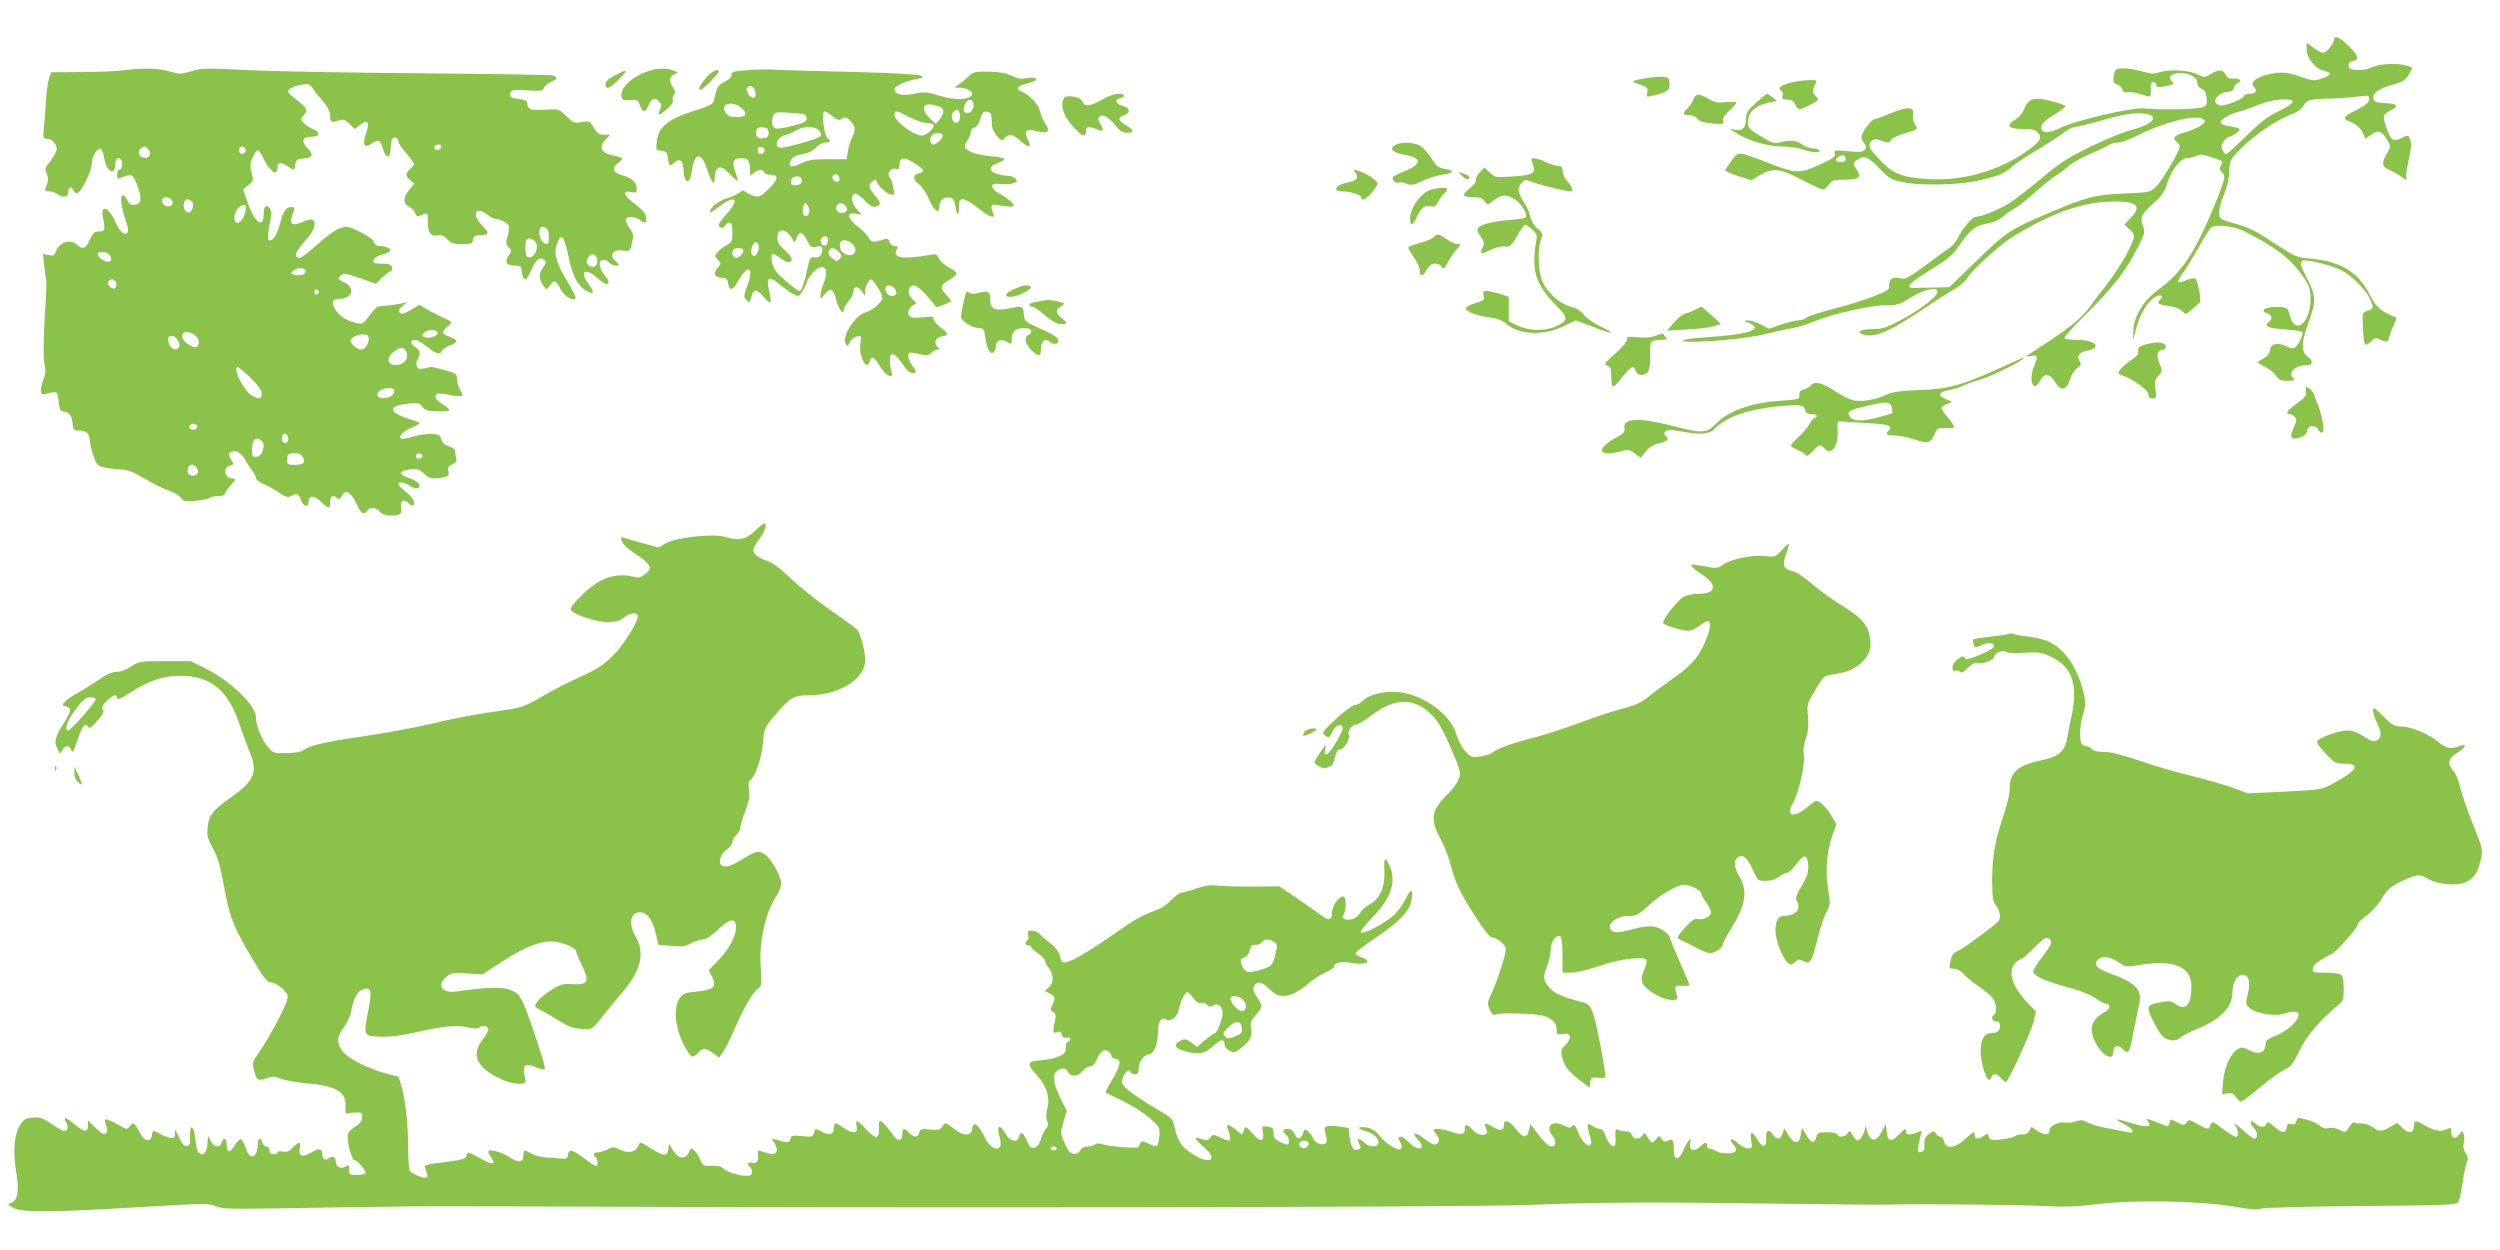 <?xml version="1.0" standalone="no"?>
<!DOCTYPE svg PUBLIC "-//W3C//DTD SVG 20010904//EN"
 "http://www.w3.org/TR/2001/REC-SVG-20010904/DTD/svg10.dtd">
<svg version="1.0" xmlns="http://www.w3.org/2000/svg"
 width="1280pt" height="640pt" viewBox="0 0 1280 640"
 preserveAspectRatio="xMidYMid meet">
<g transform="translate(0,640) scale(0.1,-0.1)"
fill="#8bc34a" stroke="none">
<path d="M11950 6196 c0 -20 -39 -66 -56 -66 -9 0 -31 12 -50 26 l-34 26 0
-35 c0 -45 46 -102 90 -110 42 -9 37 -23 -12 -39 -39 -13 -47 -13 -112 10 -56
19 -82 23 -124 18 -81 -10 -138 -44 -113 -69 20 -20 12 -37 -19 -37 -16 0 -30
-5 -30 -10 0 -14 -85 -50 -116 -50 -14 0 -27 7 -31 17 -8 21 30 53 64 53 16 0
27 7 30 19 3 11 11 22 19 25 26 10 14 26 -18 24 -26 -2 -35 2 -43 20 -12 27
-35 28 -76 3 -31 -19 -32 -19 -73 0 -46 21 -145 25 -194 8 -23 -8 -42 -7 -83
5 -29 9 -72 16 -95 16 -35 0 -43 -4 -48 -22 -10 -40 -7 -56 15 -61 11 -3 23
-14 26 -25 3 -14 11 -18 28 -14 13 2 45 -3 70 -11 44 -16 45 -15 47 6 0 12 1
30 0 40 -1 9 5 17 13 17 8 0 15 -7 15 -15 0 -11 8 -13 33 -9 55 10 62 13 49
26 -21 21 -13 36 22 42 49 9 106 -16 106 -46 0 -15 8 -27 23 -33 16 -7 23 -20
25 -48 3 -31 0 -38 -21 -46 -28 -11 -234 -15 -297 -6 -56 8 -357 -62 -434
-101 -59 -30 -99 -26 -94 9 2 14 23 34 63 58 33 20 60 40 60 45 0 5 -33 17
-74 27 -88 22 -116 13 -138 -43 -8 -19 -27 -43 -44 -52 -51 -30 -38 -48 34
-48 50 0 68 -4 81 -19 26 -28 9 -51 -78 -109 -136 -91 -320 -140 -484 -129
-135 9 -179 27 -245 96 -59 62 -67 80 -42 101 11 9 22 9 50 -1 33 -12 38 -12
46 4 5 9 36 24 67 33 75 21 74 21 56 48 -9 15 -12 34 -9 49 11 41 -32 43 -114
7 -38 -16 -76 -30 -84 -30 -15 0 -67 -71 -67 -92 0 -7 7 -22 15 -32 11 -15 12
-23 3 -33 -9 -11 -28 -13 -86 -7 -70 6 -74 5 -68 -12 5 -16 -9 -25 -79 -58
-102 -46 -118 -46 -267 12 -151 58 -148 58 -183 9 -16 -23 -31 -45 -33 -49 -2
-3 28 -16 66 -29 l69 -22 45 27 c66 38 101 34 212 -24 52 -27 101 -50 109 -50
8 0 22 11 31 25 15 22 23 25 82 25 72 0 87 13 60 52 -21 30 -20 35 8 53 32 21
55 10 116 -55 38 -40 54 -50 105 -61 95 -22 302 -17 408 9 100 25 120 34 162
71 17 15 73 53 125 83 52 31 112 70 134 87 21 17 49 31 61 31 12 0 75 16 141
35 79 23 139 35 180 35 118 0 98 -52 -33 -85 -38 -9 -131 -48 -208 -85 -116
-57 -159 -84 -250 -161 -60 -50 -134 -108 -164 -127 -53 -34 -146 -72 -175
-72 -17 0 -70 -61 -91 -107 -9 -18 -26 -39 -38 -48 -12 -8 -68 -49 -125 -91
-85 -63 -107 -75 -128 -70 -41 11 -63 -1 -61 -32 2 -25 -4 -29 -79 -59 -45
-18 -137 -47 -205 -64 -68 -17 -131 -38 -140 -45 -8 -8 -27 -14 -40 -14 -14 0
-53 -10 -88 -21 l-63 -22 -43 22 c-23 11 -53 21 -66 21 -21 -1 -20 -3 10 -15
71 -31 -12 -59 -214 -71 -120 -7 -177 -23 -84 -24 109 0 305 20 384 41 44 11
103 24 130 28 28 5 77 20 110 34 93 39 300 86 370 84 54 -2 66 2 131 41 72 43
134 56 134 28 0 -24 -90 -93 -185 -143 -77 -41 -98 -48 -149 -48 -64 0 -88
-19 -38 -30 59 -12 127 18 302 134 63 43 136 89 162 104 27 15 54 41 63 56 16
32 160 164 220 202 182 116 351 180 495 186 148 7 183 -17 118 -84 l-31 -33
27 -25 c21 -19 26 -31 20 -48 -18 -58 -89 -175 -157 -259 -23 -29 -53 -68 -66
-87 -46 -65 -109 -114 -317 -248 -16 -10 -14 -11 14 -6 36 6 38 1 17 -50 -31
-75 -4 -143 30 -77 21 41 50 39 77 -6 29 -49 58 -44 77 14 7 24 24 50 37 58
19 13 21 19 12 34 -17 26 -4 47 36 54 82 16 45 56 -51 56 -39 0 -63 4 -63 11
0 6 51 61 113 123 130 128 200 217 259 333 40 77 42 83 30 117 -16 44 -9 59
58 119 38 34 54 58 65 95 21 68 69 132 100 132 13 0 36 5 50 12 21 9 35 8 78
-7 64 -22 61 -19 48 -43 -8 -15 -7 -23 4 -32 23 -19 19 -38 -45 -191 -96 -229
-161 -325 -278 -411 -76 -56 -125 -134 -129 -206 l-3 -57 18 66 c20 74 60 139
97 159 28 15 45 6 27 -12 -21 -21 -13 -27 39 -34 31 -4 60 -15 71 -26 20 -20
20 -20 51 8 18 16 35 31 40 35 9 6 -9 109 -22 122 -5 5 -25 1 -46 -7 -21 -9
-40 -14 -43 -11 -3 3 8 24 25 48 17 23 54 83 82 134 29 51 57 95 63 99 27 17
116 6 167 -19 168 -85 245 -145 310 -244 26 -39 31 -56 31 -105 0 -124 -82
-186 -107 -81 -8 35 -12 38 -47 41 -69 6 -115 -17 -66 -33 24 -8 26 -28 5 -45
-26 -21 -4 -30 88 -37 48 -3 87 -10 87 -14 0 -19 -22 -65 -37 -76 -12 -10 -22
-9 -45 3 -45 23 -82 15 -86 -19 -2 -18 -13 -32 -33 -42 -16 -9 -29 -18 -29
-20 0 -3 17 -13 38 -24 22 -11 46 -31 56 -45 13 -21 24 -26 58 -26 33 0 39 3
30 12 -30 30 8 68 69 68 31 0 34 22 6 42 -36 27 -35 74 3 178 39 105 38 136
-5 219 -37 71 -41 86 -26 96 16 9 146 -22 198 -48 56 -29 128 -102 149 -152
18 -45 18 -44 -14 -56 -27 -9 -27 -10 -24 -87 2 -42 7 -81 12 -85 4 -5 17 1
29 14 18 19 24 21 46 11 37 -17 42 -15 49 16 4 15 14 42 24 61 12 23 13 35 6
38 -70 25 -100 51 -132 116 -57 114 -150 170 -304 183 -68 6 -79 11 -168 69
-121 79 -143 90 -227 113 -64 18 -68 21 -71 49 -2 18 9 59 24 94 17 42 27 84
28 121 2 56 4 60 56 114 68 69 182 148 256 176 36 14 60 30 67 45 13 30 35 36
132 38 44 1 108 5 143 10 59 7 62 7 62 -13 0 -16 -15 -29 -59 -52 -73 -36 -80
-47 -44 -61 36 -13 63 -38 74 -67 l9 -23 31 22 c37 26 54 20 82 -30 19 -31 19
-32 -2 -67 -28 -47 -26 -67 7 -81 15 -6 42 -21 60 -33 l32 -22 0 25 c0 14 7
55 15 91 11 46 12 72 5 90 -9 26 -10 26 -45 9 -43 -21 -55 -12 -79 61 -18 55
-16 60 25 81 44 23 35 34 -28 37 -51 3 -58 6 -61 25 -4 28 27 49 102 70 45 13
62 23 77 47 10 17 19 34 19 38 0 3 -21 11 -47 16 -51 11 -136 2 -173 -18 -11
-6 -40 -10 -63 -8 -34 2 -42 7 -42 23 0 13 8 21 23 23 33 5 27 28 -23 77 -44
45 -75 57 -75 31z m-211 -318 c0 -7 -32 -28 -72 -47 -55 -26 -94 -56 -167
-128 -52 -51 -98 -93 -102 -93 -4 0 -12 9 -18 21 -9 16 -8 26 5 45 8 13 22 24
29 24 8 0 24 9 37 19 27 22 23 25 -43 36 -21 3 -38 11 -38 18 0 17 47 44 96
56 21 5 66 21 99 35 66 28 175 37 174 14z m-459 -88 c13 -9 12 -13 -8 -30 -12
-10 -47 -26 -77 -35 -61 -17 -76 -32 -52 -50 10 -7 17 -19 17 -26 0 -23 -88
-171 -120 -204 -30 -29 -32 -30 -167 -36 -150 -6 -196 -19 -403 -108 -181 -78
-199 -90 -347 -233 l-142 -138 -76 -2 c-41 -1 -87 -2 -102 -2 -52 -2 -32 22
78 90 97 60 117 77 155 133 49 74 82 98 142 107 27 4 57 18 76 34 17 15 45 34
61 43 17 8 59 42 95 74 36 33 88 74 115 93 28 18 61 43 75 56 14 13 59 37 100
55 41 17 84 38 95 45 11 8 32 14 48 14 15 0 56 14 90 31 143 73 308 115 347
89z m-1830 -206 c0 -8 -10 -14 -25 -14 -29 0 -33 15 -8 29 21 11 33 6 33 -15z"/>
<path d="M630 6040 c-30 -5 -125 -8 -212 -9 l-156 -1 -11 -31 c-6 -16 -13 -72
-16 -122 -3 -51 -8 -113 -11 -139 -4 -43 -3 -48 15 -48 26 0 51 -26 51 -53 0
-13 -14 -39 -31 -60 -28 -34 -30 -41 -20 -66 9 -19 9 -35 1 -55 -13 -36 -13
-36 13 -36 12 0 33 -7 45 -16 28 -19 52 -12 52 16 0 23 18 27 26 5 4 -8 11
-15 18 -15 19 0 76 114 76 153 0 37 30 84 47 74 6 -4 13 -24 16 -45 12 -72 57
-97 57 -31 0 31 23 41 34 14 6 -18 -2 -45 -15 -45 -5 0 -9 -11 -9 -24 0 -24 1
-25 33 -11 41 17 49 12 70 -45 21 -57 22 -86 1 -94 -28 -11 -41 -6 -52 19 -6
14 -16 25 -22 25 -16 0 -12 -51 11 -119 15 -45 18 -66 11 -73 -15 -15 -41 8
-60 52 -30 75 -78 98 -66 33 14 -70 12 -78 -19 -78 -23 0 -31 -7 -47 -42 -21
-48 -36 -53 -70 -23 -34 29 -90 7 -106 -42 -5 -16 -12 -19 -35 -14 l-29 6 6
-58 c3 -31 8 -64 10 -71 3 -8 0 -96 -7 -195 -7 -119 -8 -199 -2 -233 8 -38 7
-59 -4 -83 -7 -18 -13 -44 -13 -57 0 -23 3 -25 27 -19 58 14 58 14 63 -39 4
-42 9 -51 27 -53 29 -4 41 -20 45 -62 3 -32 6 -35 36 -35 36 0 51 -16 52 -55
1 -14 9 -47 19 -75 16 -45 21 -51 57 -59 21 -4 59 -9 84 -10 34 -1 63 -12 119
-46 41 -24 96 -52 123 -61 27 -9 56 -26 64 -37 13 -19 21 -21 77 -16 34 4 66
10 72 15 5 5 24 9 42 9 18 0 33 4 33 10 0 5 14 25 31 45 28 31 29 35 11 35
-44 0 -54 56 -12 67 18 5 18 7 3 30 -11 16 -13 27 -6 34 20 20 56 5 76 -31 10
-19 28 -45 38 -59 10 -13 19 -30 19 -38 0 -8 17 -21 37 -30 21 -8 57 -28 80
-44 34 -24 47 -28 62 -19 31 16 41 12 52 -20 12 -34 39 -41 39 -10 0 35 29 35
64 1 40 -39 46 -39 46 -1 0 31 17 39 37 19 8 -8 14 -5 22 10 20 37 45 25 74
-34 28 -58 37 -64 57 -40 17 21 44 19 65 -5 11 -12 31 -20 51 -20 52 0 64 8
58 40 -7 34 11 48 35 26 23 -21 31 -20 31 3 0 11 -18 34 -40 51 -22 17 -40 36
-40 41 0 14 33 10 54 -6 28 -21 58 -19 54 2 -2 10 -22 24 -47 33 -61 21 -63
37 -6 46 41 6 49 4 74 -20 28 -27 46 -30 100 -20 28 6 32 10 27 31 -5 18 -1
26 19 35 20 9 25 17 21 32 -3 12 -6 28 -6 36 0 9 -14 20 -32 25 -22 7 -34 18
-38 35 -5 21 -13 26 -45 28 -22 2 -66 -4 -98 -13 -32 -9 -61 -14 -64 -11 -13
13 9 36 51 55 25 11 46 22 46 25 0 2 -25 12 -55 21 -108 34 -111 67 -7 78 51
6 59 4 74 -15 13 -18 28 -23 77 -24 34 -2 61 2 61 7 0 5 -16 19 -35 30 -34 20
-45 42 -26 53 4 3 34 0 64 -6 31 -7 59 -9 63 -5 4 3 -1 18 -10 31 -9 14 -16
38 -16 54 0 27 -5 30 -62 47 -35 10 -67 17 -72 16 -56 -13 -66 -13 -72 4 -4
10 -2 26 4 36 18 28 14 45 -13 63 -27 18 -25 36 2 36 9 0 35 -16 59 -35 45
-37 69 -44 77 -21 3 8 22 20 41 27 43 16 42 30 -5 46 -38 13 -39 26 -6 53 26
21 26 21 -33 48 -25 12 -60 30 -79 41 l-34 20 -44 -26 c-35 -20 -47 -23 -56
-14 -9 10 -6 17 13 33 l25 21 -40 -9 c-22 -4 -58 -9 -79 -10 -34 -1 -43 -7
-73 -48 -32 -44 -37 -47 -66 -40 -49 10 -83 31 -107 64 -27 38 -20 60 19 60
65 0 81 57 24 84 -34 16 -35 18 -20 34 16 15 23 14 100 -12 l82 -29 30 30 c17
16 37 32 44 34 9 3 12 12 8 22 -5 13 -18 17 -52 17 -39 0 -46 3 -43 17 2 10
19 22 40 28 20 5 40 14 44 18 12 11 -16 27 -48 27 -18 0 -29 7 -33 21 -4 12
-32 33 -70 51 -58 29 -67 31 -103 20 -24 -7 -68 -39 -115 -82 -43 -38 -83 -70
-91 -70 -36 0 -25 31 35 97 38 41 51 85 29 98 -5 3 -26 -1 -46 -10 -66 -27
-77 -15 -49 58 5 13 2 17 -13 17 -28 0 -41 -19 -60 -91 -16 -58 -42 -92 -58
-76 -4 4 -1 38 6 77 11 56 11 72 0 85 -18 21 -30 9 -30 -30 0 -78 -46 -47 -81
55 l-24 70 27 23 c26 21 27 24 16 62 -8 32 -8 47 5 78 9 20 21 37 27 37 6 0
18 -17 27 -37 31 -68 73 -99 73 -54 0 30 17 34 49 12 37 -27 39 -26 43 7 3 23
8 27 38 30 52 5 58 17 26 51 -36 38 -29 61 19 61 44 0 47 23 6 40 -16 6 -37
20 -47 31 -16 18 -16 20 -1 37 25 27 21 37 -25 73 -24 19 -46 38 -50 44 -11
15 18 33 65 41 36 6 43 4 57 -17 8 -13 32 -43 53 -67 23 -27 37 -53 37 -71 0
-37 6 -41 42 -29 26 9 33 7 57 -16 l28 -27 27 22 c39 30 50 14 30 -45 -20 -57
-9 -78 27 -52 36 24 47 20 59 -24 14 -53 40 -54 40 -2 0 20 4 43 9 51 10 16
31 6 31 -14 0 -8 18 -35 40 -60 22 -25 40 -50 40 -54 0 -4 -9 -16 -20 -26 -25
-23 -25 -36 1 -58 l20 -18 -25 -30 c-33 -39 -34 -72 -2 -87 13 -6 27 -20 31
-32 4 -12 12 -19 18 -17 49 20 47 21 47 -23 0 -60 15 -83 49 -75 21 4 32 0 51
-20 19 -21 33 -25 76 -25 47 0 53 2 56 23 2 17 10 22 35 23 49 0 50 11 10 52
-56 57 -30 100 30 52 14 -11 32 -20 39 -20 22 0 63 -22 69 -37 3 -8 0 -32 -6
-53 -10 -33 -9 -41 5 -55 16 -16 16 -19 1 -42 -23 -35 -13 -53 30 -53 28 0 35
-4 35 -19 0 -26 10 -51 21 -51 5 0 18 22 30 49 22 53 43 68 65 50 11 -9 10
-16 -7 -41 -22 -31 -21 -58 5 -93 15 -20 15 -20 31 3 22 31 32 28 55 -18 19
-37 61 -62 77 -47 3 3 -15 41 -41 84 -58 97 -71 142 -56 189 23 69 38 52 65
-78 17 -83 46 -134 87 -157 38 -22 44 -8 14 32 -53 69 -20 91 46 31 28 -25 43
-33 50 -26 8 8 3 21 -16 42 -31 38 -35 80 -7 80 10 0 24 -7 31 -15 7 -8 22
-15 33 -15 20 0 20 1 -3 25 -20 21 -21 27 -9 41 9 11 24 15 49 11 35 -4 36 -4
46 39 9 40 8 48 -14 78 -13 19 -21 39 -17 45 9 15 46 13 69 -4 29 -22 38 -18
34 12 -2 20 -18 39 -55 67 -61 44 -70 72 -23 63 27 -6 30 -4 30 18 0 31 -22
52 -71 67 -53 15 -60 35 -24 64 31 24 30 26 -30 39 -59 13 -70 42 -33 82 l21
23 -30 0 c-25 0 -35 7 -52 36 -20 34 -23 35 -62 29 -38 -7 -44 -4 -79 30 -39
38 -39 38 -109 33 -72 -5 -91 2 -91 33 0 12 -12 18 -41 22 -48 6 -54 11 -45
33 6 14 17 16 86 11 70 -4 80 -3 85 13 3 10 19 23 35 30 36 15 38 26 8 34 -13
3 -324 8 -693 11 -369 3 -766 10 -883 17 -194 10 -218 9 -270 -6 -54 -17 -62
-17 -112 -2 -56 17 -145 19 -240 6z m1630 -389 c0 -14 -18 -23 -30 -16 -6 4
-8 11 -5 16 8 12 35 12 35 0z m-1500 -16 c18 -21 5 -47 -22 -43 -26 3 -37 36
-16 49 18 12 24 11 38 -6z m496 4 c10 -17 -13 -36 -27 -22 -12 12 -4 33 11 33
5 0 12 -5 16 -11z m-378 -262 c16 -19 -2 -40 -27 -32 -27 8 -29 45 -2 45 10 0
23 -6 29 -13z m101 -6 c20 -13 6 -63 -17 -59 -18 3 -27 30 -18 54 6 16 15 17
35 5z m277 -53 c-11 -58 -56 -83 -56 -31 0 30 25 63 48 63 11 0 13 -8 8 -32z
m1538 -84 c11 -4 16 -19 16 -46 0 -32 -3 -39 -17 -36 -20 4 -39 48 -30 72 7
18 9 18 31 10z m-51 -75 c20 -33 -15 -92 -44 -73 -11 6 -12 77 -2 88 11 10 35
3 46 -15z m-2185 -61 c18 -18 15 -38 -5 -38 -22 1 -53 23 -53 39 0 15 43 14
58 -1z m2500 -29 c4 -32 -24 -47 -46 -26 -11 12 -12 19 -2 36 15 29 44 23 48
-10z m-1493 -59 c0 -17 -37 -25 -63 -15 -15 6 -15 8 3 21 24 18 60 14 60 -6z
m-971 -57 c4 -9 2 -21 -4 -27 -13 -13 -46 17 -36 33 11 16 33 13 40 -6z m1038
-48 c0 -5 -5 -11 -11 -13 -6 -2 -11 4 -11 13 0 9 5 15 11 13 6 -2 11 -8 11
-13z m608 -210 c0 -17 -42 -30 -66 -21 -13 5 -14 9 -4 21 17 20 70 20 70 0z
m-1242 -11 c26 -18 27 -57 2 -62 -8 -1 -28 8 -44 21 -51 41 -11 79 42 41z
m888 -7 c9 -24 -14 -67 -36 -67 -24 0 -63 37 -54 51 15 26 82 37 90 16z m-974
-22 c9 -20 9 -28 -1 -38 -17 -17 -45 4 -49 37 -3 21 1 26 18 26 12 0 25 -10
32 -25z m1168 -55 c14 -27 -2 -58 -35 -66 -57 -14 -75 29 -29 65 33 26 50 26
64 1z m-797 -135 c39 -38 57 -64 57 -80 0 -29 -10 -31 -50 -10 -42 22 -102
145 -72 145 5 0 34 -25 65 -55z m731 -83 c-13 -20 -62 -28 -77 -13 -15 15 8
39 41 43 35 5 50 -7 36 -30z m-1004 -167 c0 -8 -9 -15 -20 -15 -11 0 -20 7
-20 15 0 8 9 15 20 15 11 0 20 -7 20 -15z m464 -52 c9 -22 -10 -41 -25 -26
-13 13 -5 43 10 43 5 0 12 -8 15 -17z m-124 -44 c0 -32 -19 -59 -40 -59 -16 0
-20 7 -20 38 0 21 5 43 12 50 16 16 48 -3 48 -29z m200 -59 c16 -29 4 -40 -41
-40 -34 0 -39 3 -39 23 0 31 7 37 41 37 18 0 32 -7 39 -20z m613 5 c1 -5 -6
-11 -15 -13 -11 -2 -18 3 -18 13 0 17 30 18 33 0z m-1154 -64 c8 -14 7 -22 -3
-30 -18 -15 -46 -3 -46 18 0 35 33 43 49 12z"/>
<path d="M3319 6036 c-86 -30 -143 -85 -137 -129 3 -19 8 -22 43 -19 37 3 41
0 52 -28 14 -38 27 -38 43 -1 15 38 34 45 55 21 13 -15 14 -22 5 -40 -18 -34
-5 -34 34 1 23 20 35 38 31 47 -3 8 0 21 6 28 8 10 7 19 -5 36 -22 32 -20 57
7 67 22 9 22 9 -6 20 -37 14 -83 13 -128 -3z"/>
<path d="M3830 6041 c-74 -5 -85 -8 -85 -25 0 -11 -14 -25 -35 -35 -33 -15
-42 -31 -54 -92 -5 -23 -17 -30 -107 -58 -128 -41 -178 -82 -186 -153 -5 -45
-5 -47 23 -50 22 -2 30 -9 32 -28 6 -49 11 -54 30 -36 34 30 52 15 52 -42 0
-15 5 -34 10 -42 13 -20 26 -1 34 53 14 88 47 89 76 2 25 -75 40 -91 40 -41 0
24 6 38 18 45 15 8 26 3 57 -29 21 -22 40 -38 42 -36 2 1 -3 22 -12 45 -19 54
-11 71 30 71 36 0 45 -13 45 -62 0 -30 1 -30 18 -15 22 20 49 22 55 5 2 -7 16
-13 32 -13 44 0 41 -22 -8 -71 -39 -39 -49 -44 -74 -38 -15 4 -35 13 -44 20
-13 11 -17 11 -30 0 -8 -8 -38 -21 -66 -31 -30 -9 -61 -28 -73 -42 -29 -38
-17 -40 27 -5 84 66 115 48 48 -28 -25 -28 -45 -55 -45 -60 0 -18 23 -22 32
-6 5 9 16 16 23 16 11 0 15 -13 15 -50 0 -44 -3 -51 -28 -64 -15 -8 -36 -23
-46 -35 -18 -20 -18 -22 -1 -41 17 -19 17 -21 2 -38 -27 -30 -21 -50 16 -54
27 -2 33 -8 35 -30 5 -39 25 -35 50 11 50 89 84 78 50 -17 -21 -58 -22 -62 -6
-78 16 -16 17 -15 24 12 11 46 26 48 61 7 17 -21 34 -35 38 -32 3 3 0 29 -7
58 -16 72 -3 82 52 36 24 -20 56 -43 72 -51 27 -14 29 -14 48 18 11 18 20 37
20 42 0 5 11 24 26 43 32 42 74 47 74 8 0 -14 -7 -42 -15 -62 -8 -19 -15 -45
-15 -57 0 -19 2 -19 23 8 29 36 44 29 58 -29 12 -46 39 -82 39 -52 0 9 11 29
25 45 14 17 25 39 25 51 0 28 23 27 43 -1 l16 -23 0 26 c1 14 8 34 16 45 14
19 15 18 35 -6 10 -14 25 -38 31 -53 11 -25 9 -31 -17 -58 -15 -16 -44 -34
-64 -39 -53 -14 -122 -125 -100 -160 5 -8 10 -12 12 -10 2 3 8 14 14 25 6 11
21 21 34 23 21 3 22 1 15 -36 -10 -63 33 -148 48 -92 8 31 23 24 51 -24 14
-24 35 -46 47 -49 19 -5 20 -3 13 21 -4 15 -8 40 -8 57 -1 47 25 41 62 -15 21
-32 39 -50 52 -50 25 0 25 8 0 40 -20 26 -26 55 -12 64 4 2 26 -1 49 -7 36 -9
45 -8 61 6 10 9 25 17 32 17 11 0 11 3 2 12 -22 22 -14 48 18 55 39 7 38 15
-5 47 -19 15 -35 34 -35 43 0 13 -8 14 -49 9 -27 -3 -56 -4 -65 0 -23 9 -20
40 5 58 l21 14 -22 22 c-25 25 -23 63 4 68 13 3 35 -12 68 -48 26 -29 48 -56
48 -61 0 -7 58 14 79 28 3 2 -8 16 -22 31 -36 38 -34 53 10 77 20 11 38 25 40
32 3 7 -14 21 -37 33 -22 11 -46 32 -52 46 -11 23 -16 25 -48 19 -135 -24
-192 -16 -169 26 8 16 6 19 -10 19 -11 0 -23 9 -26 21 -5 16 -12 19 -28 14
-59 -18 -65 -17 -79 8 -7 14 -32 39 -55 56 -54 39 -61 77 -12 67 l31 -6 -27
31 c-27 32 -30 69 -7 77 7 2 28 -12 47 -32 35 -37 50 -42 74 -27 11 7 8 17
-17 47 -36 44 -39 56 -15 75 13 12 17 12 21 1 7 -23 46 -60 70 -67 22 -6 23
-5 16 32 -3 21 -10 42 -15 48 -24 25 2 62 34 49 9 -3 13 4 12 23 0 38 26 41
80 6 47 -30 53 -46 17 -51 -30 -5 -28 -36 4 -56 14 -10 37 -44 51 -77 26 -60
53 -78 53 -35 0 30 22 49 52 44 18 -2 24 -11 29 -41 8 -53 19 -58 19 -9 0 36
3 42 21 42 12 0 47 -20 77 -45 57 -47 90 -59 77 -27 -14 33 -11 47 10 44 69
-12 95 -13 95 -4 0 12 -33 39 -79 64 -17 9 -31 25 -31 34 0 13 8 15 43 12 23
-3 53 -1 66 4 19 7 21 11 11 23 -7 8 -25 15 -40 15 -15 0 -41 5 -59 11 -42 15
-37 40 9 55 19 7 34 16 33 20 -2 5 -36 12 -78 15 -74 7 -125 28 -125 52 0 6 7
21 15 31 8 11 15 28 15 39 0 10 8 21 19 24 11 3 23 21 30 44 10 33 16 40 34
37 14 -2 22 -10 23 -23 1 -11 2 -32 3 -47 0 -15 12 -39 25 -54 22 -26 24 -27
40 -11 24 24 40 21 79 -13 47 -41 61 -39 40 5 -22 46 -10 57 45 43 57 -14 72
-1 44 39 -11 15 -23 44 -27 63 -8 36 -51 82 -92 100 -34 14 -28 28 20 41 53
14 62 20 47 29 -7 4 -27 4 -46 0 -25 -6 -44 -3 -73 12 -28 14 -63 20 -118 21
-71 1 -80 -1 -103 -23 -14 -14 -36 -33 -50 -42 l-25 -17 31 0 c39 -1 73 -25
58 -41 -23 -23 -88 -23 -164 0 -66 20 -80 21 -130 10 -61 -13 -100 -3 -100 24
0 15 56 41 115 52 33 6 35 8 19 17 -11 6 -154 14 -354 19 -184 4 -360 9 -390
11 -30 3 -93 2 -140 -2z m38 -114 c2 -19 -1 -27 -12 -27 -18 0 -40 36 -31 51
13 19 40 4 43 -24z m1117 -66 c0 -29 -29 -51 -45 -35 -8 8 -8 19 0 38 13 34
45 32 45 -3z m-1189 -14 c34 -30 25 -47 -26 -47 -29 0 -43 6 -54 22 -33 46 32
66 80 25z m1012 8 c27 -8 29 -35 3 -66 l-19 -24 -31 29 c-32 31 -40 61 -18 69
12 5 24 4 65 -8z m107 -51 c0 -19 -6 -30 -17 -32 -21 -4 -34 34 -17 54 18 22
34 11 34 -22z m-797 11 c6 -3 12 -12 12 -22 0 -14 -14 -22 -52 -32 -102 -26
-116 -26 -123 2 -4 14 -2 34 4 45 9 17 18 19 78 15 38 -2 74 -6 81 -8z m144
-10 c24 -20 32 -23 48 -13 15 10 23 9 39 -6 30 -27 34 -51 15 -88 -10 -18 -20
-51 -23 -73 l-6 -40 -95 0 c-78 0 -103 -4 -140 -22 -48 -24 -69 -18 -51 15 11
21 21 25 77 37 17 3 41 17 53 30 12 14 32 25 46 25 28 0 32 7 11 24 -17 14
-31 136 -15 136 6 0 24 -11 41 -25z m395 -5 c31 -16 71 -30 89 -30 22 0 34 -5
34 -13 0 -16 -27 -41 -51 -50 -35 -12 -149 69 -149 105 0 25 11 23 77 -12z
m-722 -80 c0 -20 -6 -26 -28 -28 -29 -4 -44 16 -33 44 4 10 15 14 33 12 22 -2
28 -8 28 -28z m258 12 c9 -9 13 -23 9 -29 -4 -6 -54 -24 -110 -39 -88 -23
-105 -26 -112 -13 -12 19 11 53 40 57 12 2 36 12 54 23 39 24 98 25 119 1z
m633 -24 c7 -11 -29 -48 -47 -48 -16 0 -22 30 -9 45 15 18 46 20 56 3z m-911
-78 c0 -8 -8 -16 -17 -18 -13 -2 -18 3 -18 18 0 15 5 20 18 18 9 -2 17 -10 17
-18z m383 -143 c2 -10 -3 -17 -12 -17 -18 0 -29 16 -21 31 9 14 29 6 33 -14z
m-193 -12 c0 -14 -8 -21 -27 -23 -22 -3 -28 1 -28 17 0 10 6 22 13 24 23 10
42 2 42 -18z m35 -136 c12 -22 -4 -54 -21 -43 -16 9 -9 64 7 64 2 0 8 -9 14
-21z m190 6 c15 -18 5 -35 -20 -35 -22 0 -34 15 -26 35 7 19 30 19 46 0z
m-298 -137 c8 -7 20 -22 26 -33 10 -19 11 -19 21 8 14 36 31 31 54 -16 16 -32
21 -36 48 -30 24 4 29 2 29 -13 0 -30 -15 -46 -40 -42 -21 3 -24 -3 -36 -57
-13 -66 -30 -115 -39 -115 -15 0 -112 82 -127 108 -19 31 -24 82 -9 82 4 0 20
-9 34 -20 59 -46 85 -12 28 36 -30 26 -41 43 -41 63 0 42 21 53 52 29z m208
-37 c0 -11 -5 -23 -11 -27 -15 -9 -33 12 -26 30 9 23 37 20 37 -3z m122 -18
c35 -31 14 -72 -29 -56 -23 9 -33 23 -33 51 0 27 34 30 62 5z m-478 -9 c6 -17
-9 -54 -23 -54 -14 0 -19 23 -10 48 10 26 24 29 33 6z m-81 -20 c11 -12 -13
-44 -33 -44 -20 0 -28 29 -13 43 8 9 38 9 46 1z m492 -14 c17 -18 17 -22 4
-36 -14 -13 -18 -13 -39 4 -15 12 -21 25 -17 35 9 23 30 21 52 -3z m289 -192
c7 -12 7 -21 0 -28 -13 -13 -40 -4 -48 17 -14 35 27 44 48 11z"/>
<path d="M3148 6014 c-33 -17 -48 -31 -48 -44 0 -32 22 -24 70 25 50 51 46 55
-22 19z"/>
<path d="M3613 6000 c-32 -38 -41 -60 -25 -60 10 0 92 83 92 93 0 20 -39 2
-67 -33z"/>
<path d="M8421 5999 c-62 -11 -72 -16 -45 -25 58 -18 65 -23 58 -48 -5 -23 -4
-24 28 -16 76 18 89 28 86 62 -3 30 -6 33 -38 35 -19 0 -59 -3 -89 -8z"/>
<path d="M9158 5974 c-47 -14 -58 -26 -37 -40 6 -3 9 -15 6 -25 -4 -15 0 -19
24 -19 22 0 32 -7 41 -25 14 -30 18 -31 71 -4 54 28 53 26 32 49 -15 17 -16
24 -7 46 7 13 12 27 12 29 0 11 -98 3 -142 -11z"/>
<path d="M5643 5890 c-60 -35 -93 -38 -100 -11 -6 24 -82 39 -95 19 -23 -37
-1 -98 54 -155 42 -43 58 -47 58 -12 0 22 18 24 55 7 33 -15 40 -6 19 27 -12
18 -14 29 -6 37 16 16 46 1 81 -42 24 -30 39 -40 61 -40 40 0 38 13 -5 39 -41
24 -44 38 -10 51 35 13 31 38 -7 48 -38 9 -44 35 -10 40 12 2 20 8 17 13 -12
18 -61 9 -112 -21z"/>
<path d="M8670 5891 c-6 -16 -20 -37 -31 -47 -27 -24 -24 -34 10 -34 18 0 35
-8 43 -18 9 -14 30 -20 74 -24 57 -5 61 -4 57 13 -4 13 6 30 31 52 20 19 36
37 36 42 0 4 -23 5 -50 2 -39 -5 -58 -2 -83 12 -59 34 -73 35 -87 2z"/>
<path d="M8991 5874 c-40 -36 -51 -52 -51 -76 0 -50 -17 -70 -53 -63 l-32 6
32 -21 c58 -38 163 -70 234 -70 37 0 86 -7 109 -15 49 -17 94 -20 85 -5 -3 6
-19 10 -34 10 -16 0 -40 9 -54 20 -27 22 -64 25 -114 11 -27 -8 -40 -4 -97 31
-61 36 -66 42 -66 73 0 48 34 83 96 97 l51 12 -22 18 c-13 10 -25 18 -28 18
-3 0 -28 -21 -56 -46z"/>
<path d="M7143 5657 c-32 -18 -15 -37 42 -48 97 -18 99 -47 6 -86 -63 -26 -68
-30 -56 -47 8 -10 19 -15 25 -11 6 4 24 2 40 -5 25 -10 36 -9 82 13 29 14 74
28 100 32 61 8 69 21 17 30 -34 6 -45 14 -69 53 -16 26 -42 55 -58 65 -35 20
-97 22 -129 4z"/>
<path d="M7841 5583 c0 -5 4 -17 8 -28 17 -41 -2 -52 -100 -58 -91 -7 -93 -7
-121 20 l-28 26 -24 -26 c-14 -15 -23 -33 -20 -41 3 -7 -11 -25 -31 -40 -19
-15 -33 -32 -30 -37 4 -5 26 -9 49 -9 33 0 47 -5 57 -20 14 -21 14 -21 48 5
42 30 63 31 106 5 34 -21 70 -79 56 -93 -4 -4 -39 -10 -77 -13 -85 -6 -150
-22 -165 -40 -8 -10 -5 -21 11 -44 19 -27 21 -35 11 -57 -16 -35 -9 -38 39
-13 24 12 55 20 73 18 29 -3 35 2 65 55 18 31 37 57 41 57 4 0 21 -12 36 -26
25 -23 27 -29 19 -67 -5 -23 -9 -69 -8 -102 0 -75 35 -143 112 -220 64 -63 63
-77 -4 -107 -57 -25 -139 -22 -199 7 l-40 20 0 62 0 63 -44 15 c-25 8 -55 15
-68 15 -20 0 -22 -4 -17 -24 5 -22 1 -26 -43 -38 -27 -8 -48 -20 -48 -27 0
-17 58 -38 128 -47 36 -5 62 -16 84 -35 63 -54 189 -59 289 -9 l62 30 74 -28
c107 -43 144 -47 62 -8 -42 20 -81 46 -94 64 -15 20 -37 34 -66 41 -56 14
-121 72 -147 130 -22 50 -26 167 -7 216 10 27 9 32 -18 55 -17 14 -32 39 -36
57 -3 18 -16 49 -29 70 -37 58 -40 77 -18 104 16 20 22 22 42 12 23 -12 185
-53 208 -53 18 0 13 20 -14 52 -14 16 -25 40 -25 54 0 18 -5 24 -22 24 -13 1
-41 9 -63 20 -41 20 -76 26 -74 13z"/>
<path d="M6939 5517 c20 -25 7 -43 -34 -50 -65 -11 -89 -47 -31 -47 39 0 96
-18 96 -31 0 -31 52 11 83 67 8 14 -59 60 -100 70 -25 7 -27 6 -14 -9z"/>
<path d="M7487 5498 c17 -16 26 -19 34 -11 7 7 1 14 -23 22 l-33 12 22 -23z"/>
<path d="M7331 5430 c-51 -12 -111 -92 -111 -147 0 -44 13 -41 35 8 21 45 42
61 73 53 15 -5 24 1 36 23 8 16 22 35 30 42 35 30 9 38 -63 21z"/>
<path d="M7341 5186 c-6 -7 -38 -21 -71 -30 -33 -9 -60 -20 -60 -24 0 -4 14
-27 30 -51 17 -24 30 -55 30 -68 0 -32 16 -29 35 7 17 34 54 41 76 14 11 -14
15 -11 32 23 11 21 31 50 45 66 24 25 24 27 6 27 -11 0 -36 11 -56 25 -42 29
-51 30 -67 11z"/>
<path d="M5193 4920 c-48 -21 -56 -40 -18 -40 35 0 118 42 102 52 -19 12 -38
9 -84 -12z"/>
<path d="M4945 4899 c-8 -24 -24 -103 -25 -121 0 -21 59 -58 93 -58 23 0 26
-5 32 -49 8 -60 29 -94 45 -71 5 8 10 23 10 33 0 23 28 33 51 19 26 -16 29
-15 29 9 0 41 18 59 60 59 29 0 40 -4 40 -15 0 -9 -7 -18 -15 -21 -24 -10 -17
-43 14 -75 39 -38 51 -37 51 6 0 38 22 57 43 36 18 -18 49 -14 45 7 -3 17 -25
30 -123 74 -46 21 -50 26 -53 61 -4 41 -5 42 -81 27 -68 -13 -91 -2 -91 45 0
42 -10 49 -57 36 -26 -7 -41 -7 -50 0 -9 8 -14 8 -18 -2z"/>
<path d="M5360 4864 c-74 -12 -90 -16 -90 -24 0 -6 6 -10 14 -10 8 0 38 -20
67 -45 35 -30 62 -45 81 -45 35 0 35 7 3 32 -30 24 -32 44 -4 58 11 7 18 14
16 17 -8 7 -70 19 -87 17z"/>
<path d="M8680 4815 c-14 -8 -36 -17 -50 -20 -14 -3 -41 -24 -60 -47 l-35 -41
100 6 c55 2 117 10 138 16 l38 12 -48 45 c-26 24 -50 44 -53 43 -3 0 -16 -7
-30 -14z"/>
<path d="M8480 4682 c-23 -9 -54 -12 -92 -9 -52 5 -58 3 -58 -13 0 -10 -27
-42 -61 -71 -54 -48 -58 -54 -40 -61 17 -6 21 -16 21 -58 0 -27 4 -50 9 -50 5
0 24 19 42 43 50 63 64 70 74 37 9 -27 51 -26 65 1 6 11 10 46 9 78 -1 32 1
63 5 69 4 7 26 12 49 12 23 0 37 4 31 8 -6 4 -13 12 -15 18 -3 7 -15 6 -39 -4z"/>
<path d="M10985 4636 c-33 -9 -39 -15 -37 -33 2 -16 -7 -28 -37 -47 -21 -14
-46 -35 -55 -47 -15 -22 -14 -23 17 -34 53 -18 127 -74 127 -95 0 -14 7 -20
21 -20 20 0 21 4 15 47 -5 39 -3 50 15 69 21 22 21 24 5 65 -18 43 -10 69 21
69 8 0 13 7 11 18 -4 21 -46 25 -103 8z"/>
<path d="M10300 4543 c-249 -115 -313 -134 -470 -140 -107 -4 -143 -10 -174
-25 -50 -25 -131 -38 -171 -27 -18 5 -60 27 -94 49 -64 42 -101 50 -120 26 -7
-8 -23 -17 -36 -20 -18 -5 -24 -12 -22 -29 2 -21 -2 -22 -96 -29 -157 -11
-269 -52 -336 -122 -44 -45 -67 -46 -221 -6 -166 44 -253 39 -243 -12 3 -18
-3 -27 -33 -43 -118 -63 -106 -109 18 -75 33 10 42 8 68 -12 l31 -22 25 32
c17 22 40 36 70 43 46 12 51 18 32 37 -9 9 -9 15 0 24 9 9 26 9 75 0 106 -20
150 -16 178 14 54 59 174 100 327 114 112 10 128 8 135 -21 3 -13 14 -19 31
-19 14 0 26 -4 26 -10 0 -5 -4 -10 -10 -10 -5 0 -17 -14 -25 -30 -9 -17 -34
-47 -56 -67 -21 -19 -39 -39 -39 -44 0 -5 15 -15 34 -23 18 -8 37 -19 41 -26
5 -8 16 -2 36 19 31 35 41 38 59 16 34 -41 73 8 69 87 -3 51 -2 53 22 50 13
-2 71 -5 129 -8 107 -6 134 -14 112 -36 -21 -21 -13 -28 31 -28 23 0 68 -9 99
-20 67 -23 84 -19 103 26 13 31 17 34 54 32 23 -1 43 1 46 4 3 3 -10 24 -30
48 -19 23 -35 46 -35 51 0 5 12 14 28 20 l27 11 -33 15 c-43 18 -36 36 16 45
22 4 53 13 69 21 15 8 55 23 88 32 54 15 225 99 225 111 0 5 3 6 -60 -23z
m-614 -228 c4 -14 4 -28 2 -30 -3 -3 -40 -14 -84 -25 -82 -21 -126 -16 -138
16 -7 19 8 26 89 45 105 25 123 24 131 -6z"/>
<path d="M11807 4396 c4 -20 -4 -31 -46 -61 -51 -37 -63 -55 -37 -55 7 0 19
-7 26 -15 10 -12 9 -22 -4 -49 -27 -57 -18 -73 32 -55 20 7 32 18 34 32 4 31
43 35 58 7 8 -15 15 -19 22 -12 11 11 -4 93 -28 149 -8 17 -14 35 -14 40 0 10
-32 43 -42 43 -3 0 -3 -11 -1 -24z"/>
<path d="M3863 3680 c-46 -44 -81 -50 -154 -28 -57 17 -248 -4 -299 -33 l-39
-22 -81 22 c-44 12 -87 24 -95 28 -25 9 -17 -22 13 -49 15 -13 44 -35 65 -47
20 -13 42 -32 48 -44 10 -18 8 -24 -16 -44 -22 -20 -33 -23 -59 -16 -58 15
-120 7 -173 -21 -60 -33 -158 -129 -151 -148 10 -23 127 -62 187 -63 44 0 63
5 85 23 30 23 61 29 71 12 10 -16 -56 -129 -109 -188 -59 -64 -91 -85 -205
-137 -47 -21 -126 -62 -177 -92 -73 -43 -107 -56 -161 -64 -196 -29 -270 -43
-401 -74 -79 -19 -237 -48 -352 -65 -200 -29 -277 -47 -308 -72 -7 -7 -45 -13
-83 -14 -69 -1 -70 -1 -99 34 -32 38 -60 110 -60 151 0 60 -129 184 -259 249
l-75 37 -131 0 c-127 0 -133 -1 -173 -27 -25 -17 -55 -28 -75 -28 -23 0 -51
-12 -88 -38 -30 -21 -78 -51 -106 -67 -29 -15 -60 -36 -70 -47 -16 -18 -16
-19 5 -25 30 -7 28 -24 -12 -87 -44 -68 -51 -95 -32 -130 14 -28 14 -28 25 -7
15 27 38 27 46 0 6 -17 12 -7 29 45 26 77 42 99 56 76 8 -12 17 -7 49 30 29
33 36 48 28 58 -7 9 -3 20 18 42 31 32 55 39 55 15 0 -10 21 -1 68 29 94 61
168 86 251 86 161 0 249 -72 309 -253 18 -52 41 -116 52 -142 41 -97 21 -145
-96 -226 -94 -66 -115 -93 -121 -156 -4 -42 0 -58 27 -106 22 -40 37 -86 51
-164 34 -191 51 -236 162 -420 47 -79 67 -103 83 -103 24 0 69 -32 84 -61 8
-15 0 -39 -39 -117 -27 -54 -70 -128 -95 -165 -46 -67 -46 -67 -34 -112 13
-48 18 -51 67 -34 24 9 39 8 69 -4 20 -8 73 -18 117 -22 167 -14 220 -44 214
-122 -2 -29 0 -37 11 -34 8 3 29 5 45 5 26 1 30 -3 30 -24 0 -18 -11 -32 -37
-49 -29 -19 -38 -31 -38 -53 0 -41 23 -118 35 -118 15 0 63 -57 56 -67 -3 -5
-24 -9 -46 -9 -37 1 -40 3 -38 28 1 24 -1 26 -16 16 -24 -15 -51 -4 -51 21 0
26 -17 36 -35 21 -18 -15 -35 -5 -35 20 0 30 -18 33 -55 10 -46 -28 -69 -21
-60 20 8 37 -4 38 -36 4 -18 -19 -30 -24 -51 -20 -16 3 -28 1 -28 -4 0 -6 -9
-10 -20 -10 -13 0 -20 7 -20 20 0 12 -7 20 -16 20 -9 0 -18 9 -21 20 -7 27
-23 25 -23 -2 -1 -77 -40 -94 -62 -26 -7 23 -18 43 -24 45 -6 2 -21 -12 -33
-32 -24 -41 -41 -38 -41 6 0 33 -15 39 -25 9 -9 -29 -39 -25 -56 8 l-14 27 -3
-43 c-3 -45 -24 -64 -45 -43 -7 7 -14 37 -17 68 -6 71 -29 85 -27 16 2 -38 -1
-48 -16 -51 -13 -3 -24 10 -43 50 -14 31 -22 41 -19 25 8 -38 -13 -43 -64 -18
-50 26 -49 26 -53 -1 -5 -36 -35 -34 -56 2 -35 65 -39 67 -56 45 -15 -20 -15
-20 -64 8 -64 35 -73 35 -59 -3 9 -23 8 -33 -1 -42 -9 -9 -21 -4 -52 27 l-40
39 0 -27 c0 -37 -19 -34 -70 8 -46 38 -59 40 -40 6 12 -23 6 -41 -13 -41 -7 0
-35 16 -64 36 -43 29 -58 35 -94 32 -36 -2 -47 -9 -65 -36 -31 -46 -39 -137
-21 -242 16 -98 8 -146 -26 -159 -20 -8 -20 -9 13 -26 45 -24 204 -22 673 6
303 18 331 18 362 3 30 -14 75 -15 372 -10 186 4 365 6 398 6 33 0 101 1 150
2 50 2 342 2 650 1 2053 -9 4827 -4 5135 7 386 15 623 16 1310 7 272 -4 518
-6 545 -5 108 5 677 0 802 -7 103 -6 165 -3 274 10 186 23 538 16 704 -14 75
-13 115 -17 127 -10 11 6 218 11 510 14 430 3 494 6 504 19 6 9 16 55 23 103
7 48 17 95 22 105 7 13 5 25 -7 43 -10 16 -14 34 -10 51 4 14 4 35 0 47 -6 20
-7 20 -24 -3 -20 -27 -40 -19 -40 16 0 21 -3 23 -19 14 -31 -16 -63 -12 -110
15 -54 31 -61 31 -61 0 0 -37 -26 -42 -59 -11 l-28 27 -34 -20 c-42 -26 -60
-26 -91 -2 -14 11 -39 19 -56 19 -18 -1 -35 2 -39 5 -3 4 -15 -7 -25 -23 -18
-30 -19 -30 -48 -15 -18 9 -40 13 -55 9 -17 -4 -32 -1 -43 9 -18 16 -49 30
-93 40 -22 6 -28 3 -32 -14 -4 -15 -11 -19 -26 -14 -15 4 -20 1 -23 -16 -5
-34 -22 -33 -62 1 -30 27 -37 29 -42 16 -8 -21 -33 -20 -56 1 -27 25 -35 7 -8
-22 21 -23 22 -55 1 -55 -5 0 -33 21 -62 48 -29 26 -46 36 -36 22 20 -29 22
-60 4 -60 -7 0 -37 18 -67 41 -51 39 -54 40 -62 20 -9 -26 -14 -26 -67 4 -41
24 -44 24 -56 8 -13 -18 -15 -17 -76 15 -4 1 -9 -7 -12 -18 -5 -20 -6 -21 -44
-4 -21 9 -47 19 -58 22 -18 5 -18 3 -6 -11 22 -28 -9 -31 -84 -8 -87 27 -100
26 -45 -1 56 -29 67 -54 19 -44 -19 4 -67 14 -107 21 -40 8 -84 21 -97 29 -19
12 -30 13 -55 5 -17 -6 -43 -9 -58 -6 -32 6 -83 -21 -79 -42 3 -24 -30 -24
-62 -1 l-30 21 -11 -21 c-8 -14 -19 -20 -34 -18 -13 1 -29 -2 -37 -8 -8 -6
-40 -14 -72 -18 -53 -6 -59 -4 -64 14 -5 18 -7 18 -26 5 -30 -21 -47 -19 -47
6 0 19 -5 17 -45 -20 -54 -50 -101 -57 -111 -16 -3 14 -12 25 -20 25 -7 0 -17
7 -22 16 -9 16 -12 15 -35 -2 -21 -15 -26 -26 -24 -54 2 -27 -2 -35 -17 -38
-17 -4 -18 1 -13 34 3 22 9 48 13 58 6 16 4 18 -12 11 -42 -17 -64 -18 -64 -1
0 22 -4 21 -39 -15 -39 -38 -55 -34 -61 17 l-5 39 -21 -40 c-27 -51 -55 -53
-71 -5 l-11 35 -7 -27 c-4 -15 -14 -33 -22 -40 -12 -10 -18 -9 -29 6 -7 10
-15 24 -18 30 -3 7 -9 4 -16 -6 -12 -20 -46 -24 -52 -7 -2 7 -25 12 -53 12
-44 0 -50 -3 -55 -23 -9 -37 -26 -34 -51 7 l-23 38 -6 -35 c-7 -49 -34 -51
-62 -4 l-22 37 -9 -26 c-10 -32 -32 -35 -49 -7 -21 32 -38 24 -35 -16 3 -50
-18 -54 -44 -10 -28 47 -41 46 -33 -4 6 -37 5 -40 -17 -40 -12 0 -35 12 -51
27 -31 30 -51 24 -23 -7 26 -29 14 -46 -32 -45 -21 0 -45 5 -53 10 -15 10 -20
11 -40 14 -5 0 -10 8 -10 16 0 20 -10 19 -36 -6 -30 -29 -59 -19 -50 17 10 39
-10 20 -33 -31 -26 -60 -51 -60 -51 -2 0 51 -6 60 -31 46 -14 -7 -21 -5 -31
10 -11 18 -12 18 -30 -3 -18 -20 -18 -21 -33 -2 -8 10 -16 24 -19 30 -3 7 -9
4 -16 -6 -15 -24 -47 -23 -55 1 -3 11 -15 19 -28 18 -12 0 -30 3 -40 8 -16 7
-18 3 -16 -33 2 -23 0 -44 -4 -48 -11 -11 -35 15 -47 52 -7 21 -18 34 -29 34
-9 0 -27 7 -39 16 -20 14 -22 14 -22 -4 0 -10 5 -34 11 -51 8 -22 8 -36 1 -43
-13 -13 -48 25 -64 69 -12 34 -22 41 -33 23 -4 -6 -17 -4 -36 6 -62 32 -100
-1 -60 -52 21 -27 19 -54 -5 -54 -16 0 -34 18 -79 76 l-29 38 -8 -32 c-11 -42
-28 -40 -67 8 -34 43 -61 52 -61 21 0 -31 -17 -34 -56 -11 -39 25 -51 22 -35
-8 21 -40 -33 -45 -69 -7 -28 30 -40 32 -40 5 0 -29 -19 -33 -69 -15 -45 16
-91 20 -91 8 0 -3 7 -14 16 -24 19 -21 12 -49 -11 -49 -9 0 -34 14 -56 32 -43
35 -65 31 -31 -5 12 -13 22 -29 22 -35 0 -22 -36 -12 -65 18 -16 17 -35 30
-42 30 -16 0 -16 -5 -2 -32 8 -14 8 -23 0 -31 -13 -13 -81 31 -112 73 -14 18
-35 32 -55 36 -50 9 -64 -2 -18 -15 47 -13 79 -43 71 -66 -9 -22 -47 -19 -74
7 -27 25 -40 19 -23 -11 9 -17 8 -22 -5 -27 -24 -10 -38 11 -45 63 l-5 48 -54
8 c-65 9 -78 1 -63 -41 5 -16 6 -35 2 -42 -11 -18 -57 -5 -65 19 -3 10 -14 26
-25 36 -19 17 -20 17 -29 -9 -13 -33 -28 -33 -43 -1 -7 16 -19 25 -35 25 -26
0 -30 -12 -8 -30 17 -14 20 -50 5 -50 -6 0 -24 7 -40 15 -23 12 -30 23 -30 44
0 24 -5 29 -30 33 -29 4 -30 3 -24 -28 9 -49 -14 -54 -50 -11 -36 43 -42 45
-49 16 -6 -22 -6 -22 -37 5 -36 30 -55 34 -45 9 14 -34 17 -63 7 -63 -6 0 -27
8 -47 17 -33 16 -36 16 -49 -2 -11 -15 -18 -16 -44 -7 -44 15 -40 4 15 -44 77
-67 20 -89 -70 -27 -50 35 -67 61 -82 126 -11 50 -14 53 -81 92 -85 49 -153
96 -177 122 -14 16 -15 26 -8 46 11 29 33 46 39 29 2 -7 12 -12 23 -12 14 0
19 7 19 28 0 36 24 70 53 74 27 4 46 52 46 119 1 49 17 74 40 60 23 -15 59 11
66 49 8 41 32 90 45 90 5 0 18 -14 30 -30 15 -21 27 -29 40 -25 9 3 23 -1 29
-9 10 -12 17 -13 31 -4 24 15 50 -5 50 -38 0 -29 -29 -104 -40 -104 -5 0 -27
-16 -50 -35 l-41 -35 -29 22 c-25 18 -33 20 -55 10 -38 -18 -31 -40 18 -53 76
-20 102 -16 147 24 41 38 60 40 60 8 0 -10 11 -24 25 -31 22 -12 28 -10 59 14
46 35 59 61 52 101 -6 28 -2 39 24 68 36 42 37 46 5 93 -19 28 -22 40 -14 55
15 28 41 23 79 -16 52 -54 111 -45 200 30 25 21 64 47 88 57 23 10 42 23 42
28 0 21 39 30 89 20 75 -14 113 7 51 29 -16 5 -30 15 -30 20 0 6 46 42 103 79
117 79 173 136 182 185 13 68 1 74 -28 15 -17 -34 -45 -72 -70 -92 -52 -42
-144 -89 -158 -80 -6 3 19 36 55 74 99 102 126 182 92 264 -23 55 -32 48 -28
-22 4 -84 -24 -148 -78 -174 -19 -10 -40 -29 -47 -43 -14 -26 -52 -41 -78 -31
-12 4 -14 10 -5 25 15 30 13 91 -4 91 -22 0 -56 -49 -56 -81 0 -38 -17 -45
-48 -20 -15 11 -71 50 -124 87 l-98 66 -122 -1 c-68 -1 -150 1 -183 4 -47 5
-73 2 -119 -14 -33 -12 -67 -21 -76 -21 -9 0 -33 -18 -55 -40 -26 -27 -58 -46
-101 -60 -34 -12 -92 -43 -130 -70 -201 -142 -300 -200 -324 -185 -5 3 -11 19
-15 35 -4 18 -22 42 -48 61 -23 18 -48 40 -55 48 -7 9 -24 16 -38 16 -21 1
-24 -3 -20 -21 4 -13 2 -26 -4 -29 -15 -9 -12 -25 5 -25 8 0 15 -4 15 -9 0 -5
16 -19 35 -32 19 -13 35 -30 35 -37 0 -8 9 -25 20 -39 26 -33 26 -75 0 -98
l-21 -19 26 -13 c28 -15 30 -21 13 -58 -10 -23 -10 -28 4 -36 9 -5 15 -17 13
-26 -16 -80 -16 -85 6 -78 15 5 22 2 26 -13 3 -14 11 -18 24 -15 21 6 26 -15
5 -23 -8 -3 -11 -15 -9 -29 7 -32 -41 -56 -124 -63 -76 -6 -79 -17 -25 -76 50
-55 69 -114 55 -169 -7 -26 -8 -49 -2 -65 7 -19 6 -29 -6 -42 -9 -10 -20 -33
-26 -53 -9 -35 -32 -53 -51 -41 -5 4 -16 22 -24 40 -16 38 -29 43 -37 14 -8
-33 -45 -25 -68 15 -33 55 -49 44 -30 -21 22 -77 -43 -71 -79 6 -30 64 -57 83
-62 42 -4 -40 -44 -41 -92 -2 -46 35 -48 36 -63 10 -11 -16 -20 -18 -61 -13
-44 5 -50 3 -55 -16 -7 -26 -28 -27 -52 -1 -24 27 -35 25 -35 -4 0 -36 -20
-43 -41 -15 -67 90 -82 99 -79 52 5 -67 -15 -71 -67 -13 -42 46 -56 51 -47 15
9 -38 -19 -43 -64 -11 -47 32 -52 32 -52 1 0 -33 -21 -40 -59 -21 -38 20 -38
20 -44 -5 -5 -20 -11 -21 -60 -16 -50 5 -56 3 -60 -15 -6 -21 -14 -21 -76 -2
-23 7 -23 7 -6 -19 23 -36 13 -61 -23 -54 -15 3 -35 9 -45 13 -16 6 -18 3 -16
-17 5 -33 -7 -48 -31 -42 -21 5 -28 -11 -10 -22 6 -3 10 -15 10 -26 0 -14 -7
-19 -27 -19 -41 0 -100 19 -119 37 -11 11 -30 16 -60 14 -42 -2 -45 0 -59 32
-16 39 -46 68 -52 51 -18 -53 -57 -54 -88 -2 l-20 33 -3 -27 c-5 -39 -22 -40
-82 -2 -30 19 -57 34 -60 34 -3 0 -10 -10 -15 -22 -13 -29 -53 -34 -94 -13
-28 14 -34 14 -61 0 -16 -8 -38 -15 -50 -15 -21 0 -27 -14 -10 -25 12 -7 13
-45 2 -45 -5 0 -33 18 -62 40 -61 46 -77 49 -82 18 -2 -19 -8 -22 -33 -20 -16
2 -50 4 -75 5 -25 1 -59 10 -77 20 -41 22 -43 22 -43 -8 0 -37 -25 -41 -71
-10 -42 27 -109 45 -109 29 0 -5 7 -20 16 -32 26 -37 7 -38 -55 -4 -69 38 -67
37 -73 14 -4 -16 -23 -21 -112 -32 -91 -11 -106 -15 -100 -29 16 -39 16 -51 1
-51 -21 0 -70 22 -79 35 -4 5 -8 55 -8 110 0 126 -14 255 -34 321 l-16 51 -67
18 c-98 27 -201 81 -224 119 -26 43 -24 66 11 115 17 23 35 64 40 93 12 61 31
94 61 103 40 13 44 -8 25 -107 -26 -132 -26 -132 60 -136 49 -2 106 5 180 22
150 33 211 39 268 26 36 -8 52 -8 62 1 16 13 44 5 44 -13 0 -7 -14 -31 -30
-52 -58 -76 -30 -140 84 -196 69 -34 145 -40 137 -10 -20 76 -7 91 54 65 21
-8 40 -13 43 -10 7 6 -13 71 -71 240 -33 94 -52 135 -71 149 -45 35 -116 37
-308 10 -77 -11 -105 33 -50 76 24 20 35 22 105 16 l77 -5 100 65 c111 72 188
104 252 104 49 0 128 -32 128 -52 0 -7 14 -40 30 -72 40 -81 31 -99 -48 -95
-51 3 -63 0 -114 -33 -48 -31 -78 -62 -78 -81 0 -3 17 -14 38 -24 20 -11 61
-34 90 -53 38 -24 68 -35 106 -38 59 -5 55 -7 124 80 20 26 63 77 94 114 90
106 111 197 62 279 -42 72 -22 137 37 122 30 -8 53 -45 68 -113 l12 -51 65 -6
c54 -5 72 -3 102 13 20 11 48 20 61 20 15 0 44 19 78 51 57 54 86 60 91 20 6
-42 -30 -114 -85 -172 l-54 -57 18 -36 c23 -50 7 -64 -81 -73 -62 -6 -70 -9
-88 -37 -30 -48 -22 -144 20 -229 18 -37 39 -67 46 -67 7 0 21 9 31 20 23 26
39 25 76 -2 l30 -23 19 25 c11 14 40 74 66 133 46 106 93 184 121 200 12 7 13
28 8 105 -9 134 23 277 80 364 14 21 25 50 25 65 0 34 -51 126 -82 147 -32 23
-46 20 -108 -18 -69 -43 -102 -52 -119 -33 -15 19 3 60 36 82 12 9 23 24 23
34 0 10 9 26 20 36 11 10 20 26 20 36 0 10 12 49 26 86 19 51 24 78 19 110 -4
26 -2 44 6 48 25 16 58 111 65 188 6 76 9 82 54 136 83 99 102 111 179 111
156 0 291 83 291 180 0 43 -24 136 -40 155 -6 7 -68 53 -138 101 -70 49 -162
122 -205 164 -55 53 -92 79 -124 90 -25 8 -52 24 -59 36 -13 18 -10 26 21 70
32 45 45 84 28 84 -5 0 -27 -18 -50 -40z m-3373 -861 c0 -14 -128 -159 -141
-159 -23 0 -5 51 38 108 38 50 53 62 75 62 16 0 28 -5 28 -11z m6034 -1242
c17 -13 18 -18 5 -66 -14 -57 -19 -61 -92 -81 -53 -14 -68 -7 -82 38 -5 19 -2
25 14 29 13 3 24 17 29 37 6 23 13 30 29 28 11 -1 26 4 33 13 15 19 40 19 64
2z m-162 -294 c23 -20 23 -52 1 -60 -17 -7 -63 40 -63 65 0 18 40 15 62 -5z
m-4 -146 c3 -23 -2 -30 -34 -43 -33 -14 -38 -14 -52 0 -13 13 -11 18 17 46 37
37 65 36 69 -3z m-668 -142 c0 -7 10 -15 23 -17 30 -4 25 -33 -20 -109 -20
-33 -34 -61 -32 -63 2 -1 42 -21 89 -44 47 -22 108 -62 137 -87 51 -45 52 -47
49 -93 -2 -25 -9 -48 -14 -50 -6 -2 -25 4 -43 13 -26 14 -33 15 -40 3 -5 -7
-9 -16 -9 -20 0 -10 -146 1 -184 13 -19 6 -33 6 -40 -1 -5 -5 -22 -10 -38 -10
-17 0 -31 -7 -38 -21 -15 -27 -51 -21 -66 11 -37 78 -37 75 -19 136 l17 57
-27 53 c-39 77 -48 124 -28 146 21 23 52 23 61 1 11 -28 51 -27 74 2 11 14 28
25 39 25 12 0 24 11 31 28 20 47 38 63 59 51 11 -5 19 -16 19 -24z m1010 -450
c0 -9 -7 -18 -16 -22 -18 -7 -39 11 -30 26 11 17 46 13 46 -4z m-1290 -25 c0
-5 -7 -10 -15 -10 -8 0 -15 5 -15 10 0 6 7 10 15 10 8 0 15 -4 15 -10z"/>
<path d="M9122 3583 c-31 -34 -34 -36 -83 -30 -64 8 -180 -16 -218 -44 -25
-19 -33 -20 -86 -10 -32 6 -63 11 -68 11 -19 0 0 -21 48 -52 80 -53 72 -98
-17 -98 -29 0 -62 -7 -80 -17 -33 -20 -111 -121 -102 -134 6 -11 100 -39 129
-39 12 0 36 11 55 25 19 14 38 25 42 25 19 0 18 -29 -2 -82 -35 -93 -74 -142
-168 -207 -48 -34 -108 -78 -133 -99 -35 -29 -67 -44 -135 -61 -49 -13 -145
-45 -214 -71 -69 -26 -172 -59 -230 -75 -121 -31 -195 -58 -219 -78 -9 -8 -37
-17 -63 -20 -44 -6 -48 -4 -77 28 -17 19 -38 60 -46 90 -30 100 -173 202 -299
212 -72 6 -152 -15 -181 -47 -10 -11 -28 -20 -39 -20 -12 -1 -54 -32 -96 -71
-72 -68 -74 -71 -55 -85 18 -14 21 -12 34 15 16 33 39 47 54 32 7 -7 -5 -35
-32 -81 -42 -70 -67 -84 -55 -32 5 22 0 19 -25 -18 -17 -25 -31 -48 -31 -51 0
-15 52 -40 63 -31 7 6 16 10 21 9 5 -1 14 18 20 43 8 31 16 44 26 43 19 -3 54
52 46 73 -8 20 15 54 37 54 10 0 46 22 81 49 117 89 219 90 306 1 34 -35 58
-75 98 -169 49 -113 52 -125 42 -157 -7 -19 -30 -53 -52 -74 -90 -86 -98 -132
-44 -232 19 -35 42 -92 51 -128 25 -98 52 -154 128 -272 45 -70 75 -108 87
-108 25 0 70 -38 70 -60 0 -28 -49 -178 -75 -230 -20 -41 -21 -48 -8 -78 11
-26 18 -32 31 -26 22 10 204 5 244 -7 44 -12 68 -38 68 -70 0 -26 2 -28 30
-23 43 9 51 -19 15 -56 -28 -29 -28 -37 -3 -103 6 -15 37 -47 69 -72 l58 -44
3 27 c3 25 6 27 41 24 20 -2 37 0 37 2 0 38 -47 284 -62 323 -18 48 -23 53
-61 63 -94 24 -135 42 -159 68 -37 40 -40 57 -18 113 11 27 20 67 20 88 0 40
29 79 49 66 7 -3 11 -43 11 -96 l0 -89 45 0 c25 0 88 15 142 34 60 20 126 35
171 38 81 6 85 2 57 -65 -11 -26 -12 -43 -5 -61 12 -33 104 -86 149 -86 30 0
33 2 27 23 -15 48 -13 52 27 50 20 -1 37 0 37 4 0 3 -22 57 -50 119 -27 62
-50 117 -50 122 0 18 -48 53 -82 58 -20 4 -62 -1 -99 -11 -85 -23 -109 -24
-123 -2 -18 29 33 67 90 67 42 0 52 5 107 56 61 55 144 104 180 104 29 0 87
-28 87 -43 0 -7 11 -28 25 -47 14 -19 25 -42 25 -52 0 -21 -43 -41 -70 -33
-12 4 -30 -9 -59 -40 -22 -24 -41 -49 -41 -54 0 -5 12 -14 28 -20 15 -6 47
-22 72 -36 25 -14 54 -25 65 -25 25 0 65 27 65 43 0 7 19 44 43 82 76 122 87
193 41 270 -28 48 -29 82 -2 98 23 15 46 -7 74 -70 23 -52 25 -53 65 -53 26 0
50 7 66 20 14 11 33 20 42 21 9 0 30 19 46 42 41 56 59 55 63 -3 2 -37 -4 -56
-33 -105 -29 -48 -34 -64 -26 -77 26 -42 -6 -78 -70 -78 -24 0 -39 -29 -39
-74 0 -45 35 -138 60 -161 19 -17 21 -17 39 -1 15 14 24 15 40 7 40 -22 46
-13 81 129 12 47 31 101 42 122 19 34 20 41 8 117 -15 95 -7 190 22 274 l20
57 -26 45 c-24 40 -60 75 -77 75 -4 0 -26 -16 -49 -35 -65 -54 -108 -44 -73
18 34 58 68 210 58 256 -4 17 1 50 11 80 12 37 15 70 11 114 -6 59 -4 65 34
129 21 37 45 70 51 74 7 5 37 11 66 15 101 14 177 87 169 164 -9 82 -34 114
-142 182 -55 34 -128 87 -162 117 -34 30 -76 57 -92 61 -50 11 -57 29 -37 86
10 28 17 52 14 54 -2 2 -18 -12 -36 -32z"/>
<path d="M10289 3156 c-3 -3 -45 -10 -93 -15 -49 -6 -91 -12 -93 -15 -3 -2 -2
-14 2 -25 6 -19 8 -19 40 -4 34 16 70 12 63 -8 -6 -19 -141 -75 -146 -61 -5
17 -15 15 -45 -8 -26 -21 -28 -64 -2 -54 7 3 16 0 20 -6 5 -8 18 -1 40 20 23
22 39 30 51 26 22 -8 84 14 84 31 0 19 48 39 61 26 7 -7 42 -9 94 -5 77 4 89
2 140 -23 104 -50 135 -141 102 -297 -9 -40 -19 -93 -23 -117 -9 -63 -45 -96
-120 -111 -133 -27 -174 -61 -174 -148 0 -24 -14 -85 -31 -134 -44 -130 -59
-210 -59 -331 0 -94 3 -112 20 -134 20 -26 26 -59 12 -79 -11 -16 -163 -129
-199 -148 -37 -19 -38 -20 -48 -64 -6 -30 -5 -32 19 -32 16 0 35 -10 49 -26
12 -14 48 -44 79 -65 31 -21 64 -49 72 -61 18 -25 21 -74 6 -83 -18 -11 -11
-35 10 -35 14 0 20 -7 20 -24 0 -24 -16 -36 -50 -36 -48 0 -64 -89 -33 -187
17 -54 29 -65 39 -38 8 21 28 19 49 -5 10 -11 21 -20 25 -20 12 0 129 256 142
309 l12 52 -36 37 c-87 90 -112 168 -68 212 11 11 24 20 29 20 5 0 34 25 64
55 58 59 68 63 86 41 9 -11 1 -27 -39 -80 -27 -36 -50 -72 -50 -80 0 -22 61
-50 175 -80 62 -16 116 -38 143 -56 23 -17 49 -30 57 -30 23 0 18 -28 -7 -41
-68 -35 -85 -86 -52 -152 36 -72 94 -104 94 -53 0 33 26 40 50 13 26 -27 34
-17 49 67 6 34 19 93 27 132 14 61 14 75 3 100 -16 33 -60 60 -143 89 -66 23
-87 44 -67 69 20 24 63 19 107 -10 37 -25 41 -26 106 -15 178 29 268 -7 268
-110 0 -93 -30 -127 -79 -91 -24 17 -34 19 -76 11 -75 -14 -78 -20 -43 -92 39
-78 53 -94 89 -102 21 -5 36 -1 54 13 13 11 50 30 82 43 119 47 183 112 183
186 0 49 20 87 47 91 36 5 48 -31 32 -96 -13 -55 -13 -55 15 -77 33 -26 131
-40 171 -25 15 6 37 10 51 10 62 0 -10 -91 -99 -125 -32 -12 -47 -24 -47 -36
0 -51 -34 -63 -91 -33 -28 14 -33 14 -55 0 -36 -24 -66 -92 -72 -165 l-5 -64
27 5 c21 4 31 0 43 -18 8 -13 21 -24 27 -24 6 0 51 33 99 74 48 40 104 81 125
90 31 14 43 29 74 94 35 74 106 159 196 233 29 25 32 31 32 86 0 33 -5 64 -12
71 -7 7 -41 12 -81 12 -65 0 -68 1 -65 22 3 19 28 39 98 75 26 13 130 132 130
147 0 8 20 29 44 46 26 17 60 55 81 89 32 52 45 62 104 90 80 37 89 37 135 10
44 -26 131 -35 179 -20 48 16 73 50 88 117 12 55 12 55 -39 182 -28 70 -58
156 -66 191 -8 35 -24 73 -35 85 -33 35 -27 62 19 91 46 29 54 50 14 35 -43
-17 -72 -11 -107 19 -45 40 -141 81 -190 81 -36 0 -48 6 -94 52 -46 46 -53 49
-53 30 0 -13 9 -40 20 -62 25 -50 25 -76 0 -90 -17 -9 -29 -6 -67 19 -33 22
-58 31 -87 31 -45 -1 -147 -38 -153 -57 -3 -6 18 -35 45 -62 44 -47 52 -51 95
-51 86 0 66 -35 -58 -102 -59 -31 -64 -32 -248 -41 l-188 -9 -72 27 c-40 15
-135 42 -212 61 -77 18 -198 54 -270 79 -88 30 -146 45 -181 45 -34 0 -56 5
-64 15 -7 8 -20 15 -30 15 -10 0 -21 7 -24 16 -11 29 -6 103 10 149 12 37 13
57 5 94 -28 131 -91 230 -175 273 -22 12 -70 24 -106 28 -36 4 -72 10 -81 14
-8 4 -17 4 -20 2z"/>
<path d="M6680 2655 c-7 -9 -10 -18 -7 -21 5 -6 67 23 67 31 0 12 -49 3 -60
-10z"/>
<path d="M281 2464 c0 -11 3 -14 6 -6 3 7 2 16 -1 19 -3 4 -6 -2 -5 -13z"/>
<path d="M381 2444 c-1 -19 7 -38 19 -49 24 -22 24 -13 0 40 l-19 40 0 -31z"/>
</g>
</svg>
